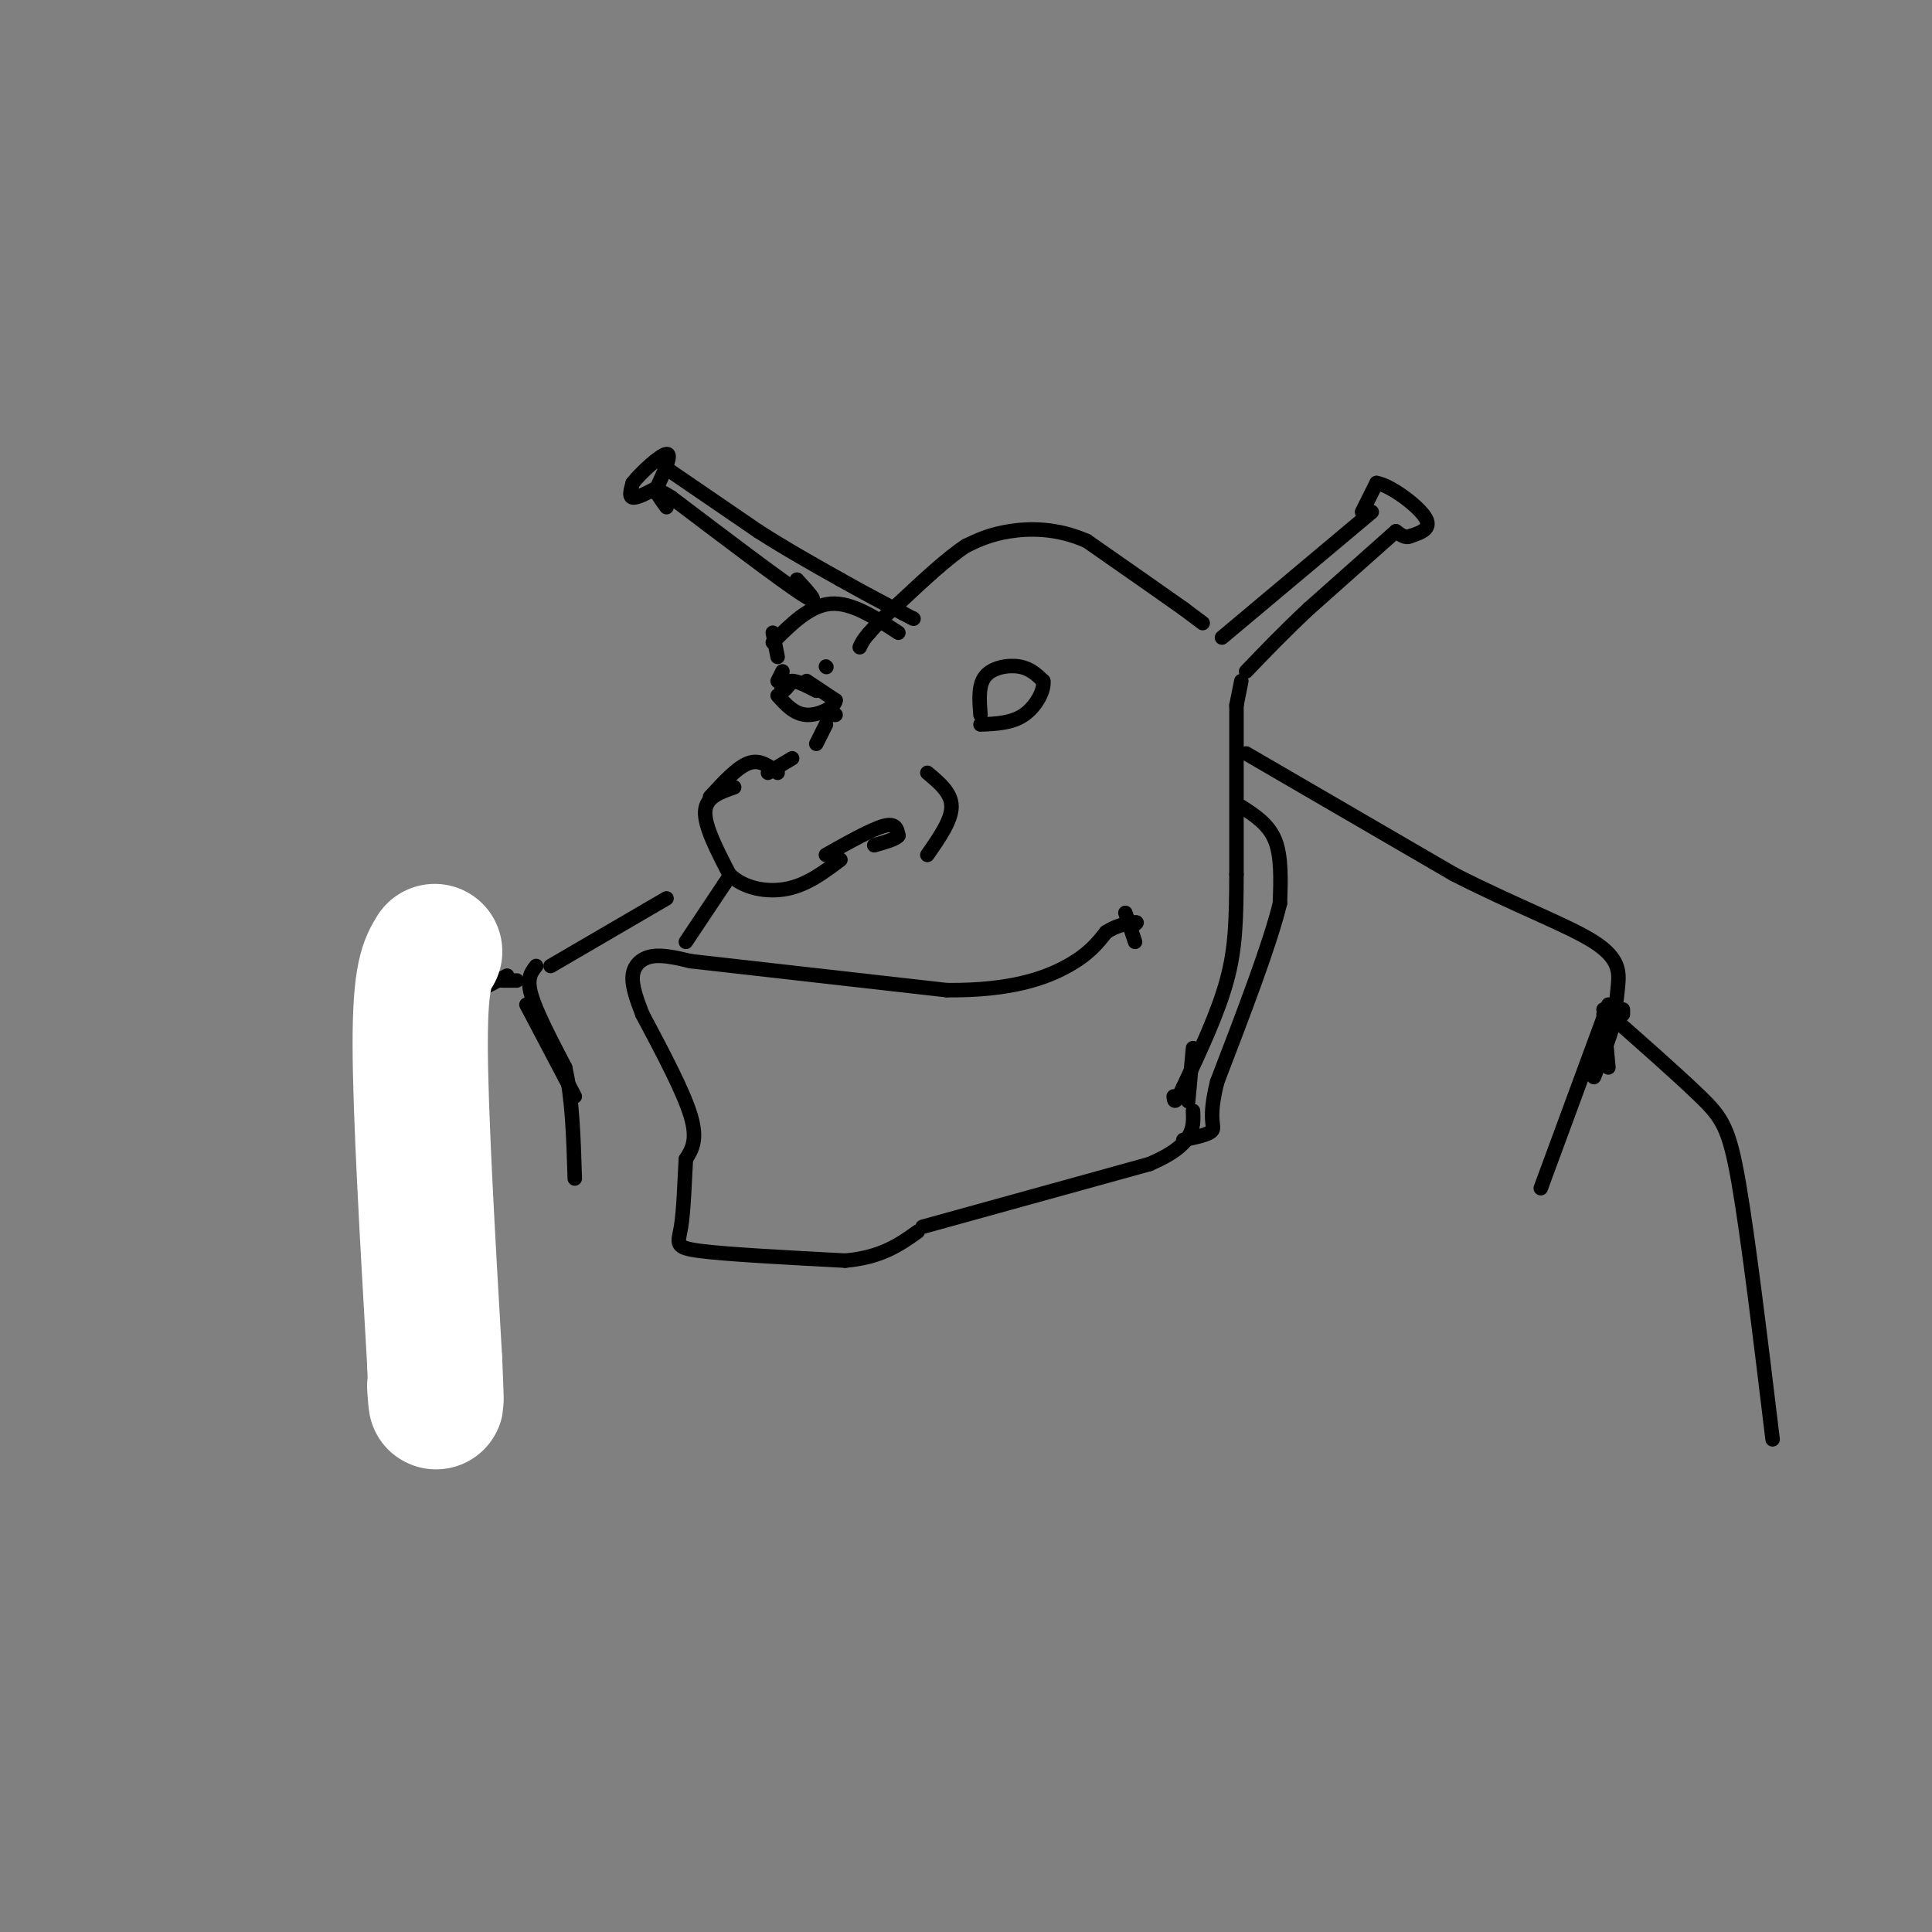 <svg viewBox='0 0 400 400' version='1.1' xmlns='http://www.w3.org/2000/svg' xmlns:xlink='http://www.w3.org/1999/xlink'><rect x="0" y="0" width="400" height="400" fill="#808080" stroke="none"/><g fill='none' stroke='#000000' stroke-width='3' stroke-linecap='round' stroke-linejoin='round'><path d='M133,210c4.250,8.000 8.500,16.000 10,21c1.500,5.000 0.250,7.000 -1,9'/><path d='M142,240c-0.262,4.286 -0.417,10.500 -1,14c-0.583,3.500 -1.595,4.286 4,5c5.595,0.714 17.798,1.357 30,2'/><path d='M175,261c7.500,-0.667 11.250,-3.333 15,-6'/><path d='M133,210c-1.111,-2.911 -2.222,-5.822 -2,-8c0.222,-2.178 1.778,-3.622 4,-4c2.222,-0.378 5.111,0.311 8,1'/><path d='M143,199c10.167,1.167 31.583,3.583 53,6'/><path d='M196,205c13.444,0.133 20.556,-2.533 25,-5c4.444,-2.467 6.222,-4.733 8,-7'/><path d='M229,193c2.333,-1.500 4.167,-1.750 6,-2'/><path d='M235,191c0.833,-0.167 -0.083,0.417 -1,1'/><path d='M233,189c0.000,0.000 2.000,6.000 2,6'/><path d='M191,254c0.000,0.000 47.000,-13.000 47,-13'/><path d='M238,241c9.333,-4.000 9.167,-7.500 9,-11'/><path d='M247,217c0.000,0.000 -1.000,11.000 -1,11'/><path d='M142,195c0.000,0.000 8.000,-12.000 8,-12'/><path d='M150,183c1.333,-2.000 0.667,-1.000 0,0'/><path d='M152,163c-2.917,1.000 -5.833,2.000 -6,5c-0.167,3.000 2.417,8.000 5,13'/><path d='M151,181c2.956,2.956 7.844,3.844 12,3c4.156,-0.844 7.578,-3.422 11,-6'/><path d='M171,177c4.750,-2.667 9.500,-5.333 12,-6c2.500,-0.667 2.750,0.667 3,2'/><path d='M186,173c-0.333,0.667 -2.667,1.333 -5,2'/><path d='M192,160c2.500,2.083 5.000,4.167 5,7c0.000,2.833 -2.500,6.417 -5,10'/><path d='M147,165c2.833,-3.083 5.667,-6.167 8,-7c2.333,-0.833 4.167,0.583 6,2'/><path d='M203,148c-0.244,-3.089 -0.489,-6.178 1,-8c1.489,-1.822 4.711,-2.378 7,-2c2.289,0.378 3.644,1.689 5,3'/><path d='M216,141c0.289,1.933 -1.489,5.267 -4,7c-2.511,1.733 -5.756,1.867 -9,2'/><path d='M167,141c0.000,0.000 6.000,4.000 6,4'/><path d='M173,145c-0.133,1.467 -3.467,3.133 -6,3c-2.533,-0.133 -4.267,-2.067 -6,-4'/><path d='M161,141c0.000,0.000 1.000,-2.000 1,-2'/><path d='M162,140c-0.167,1.417 -0.333,2.833 0,3c0.333,0.167 1.167,-0.917 2,-2'/><path d='M164,141c1.167,0.000 3.083,1.000 5,2'/><path d='M173,148c0.000,0.000 -1.000,0.000 -1,0'/><path d='M171,150c0.000,0.000 -2.000,4.000 -2,4'/><path d='M159,160c0.000,0.000 5.000,-3.000 5,-3'/><path d='M253,132c0.000,0.000 31.000,-26.000 31,-26'/><path d='M282,106c0.000,0.000 3.000,-6.000 3,-6'/><path d='M285,100c2.822,0.444 8.378,4.556 10,7c1.622,2.444 -0.689,3.222 -3,4'/><path d='M292,111c-1.000,0.500 -2.000,-0.250 -3,-1'/><path d='M289,110c0.000,0.000 -18.000,16.000 -18,16'/><path d='M271,126c-5.167,4.833 -9.083,8.917 -13,13'/><path d='M257,141c0.000,0.000 -1.000,5.000 -1,5'/><path d='M256,146c0.000,0.000 0.000,35.000 0,35'/><path d='M256,181c-0.044,9.356 -0.156,15.244 -2,22c-1.844,6.756 -5.422,14.378 -9,22'/><path d='M245,225c-1.833,4.000 -1.917,3.000 -2,2'/><path d='M249,129c0.000,0.000 -4.000,-3.000 -4,-3'/><path d='M245,126c-4.000,-2.833 -12.000,-8.417 -20,-14'/><path d='M225,112c-6.267,-2.756 -11.933,-2.644 -16,-2c-4.067,0.644 -6.533,1.822 -9,3'/><path d='M200,113c-3.833,2.500 -8.917,7.250 -14,12'/><path d='M186,125c-3.333,3.000 -4.667,4.500 -6,6'/><path d='M180,131c-1.333,1.500 -1.667,2.250 -2,3'/><path d='M171,138c0.000,0.000 0.100,0.100 0.1,0.1'/><path d='M160,133c3.833,-3.833 7.667,-7.667 12,-8c4.333,-0.333 9.167,2.833 14,6'/><path d='M160,131c0.000,0.000 1.000,5.000 1,5'/><path d='M165,120c2.667,2.917 5.333,5.833 1,3c-4.333,-2.833 -15.667,-11.417 -27,-20'/><path d='M139,103c-4.667,-3.000 -2.833,-0.500 -1,2'/><path d='M136,101c-2.083,1.083 -4.167,2.167 -5,2c-0.833,-0.167 -0.417,-1.583 0,-3'/><path d='M131,100c1.644,-2.111 5.756,-5.889 7,-6c1.244,-0.111 -0.378,3.444 -2,7'/><path d='M136,101c-0.333,1.333 -0.167,1.167 0,1'/><path d='M138,97c0.000,0.000 19.000,13.000 19,13'/><path d='M157,110c6.000,3.833 11.500,6.917 17,10'/><path d='M174,120c5.000,2.833 9.000,4.917 13,7'/><path d='M187,127c2.500,1.333 2.250,1.167 2,1'/><path d='M257,167c2.833,1.833 5.667,3.667 7,7c1.333,3.333 1.167,8.167 1,13'/><path d='M265,187c-2.000,8.333 -7.500,22.667 -13,37'/><path d='M252,224c-1.978,7.889 -0.422,9.111 -1,10c-0.578,0.889 -3.289,1.444 -6,2'/><path d='M258,156c0.000,0.000 43.000,25.000 43,25'/><path d='M301,181c12.905,6.595 23.667,10.583 29,14c5.333,3.417 5.238,6.262 5,9c-0.238,2.738 -0.619,5.369 -1,8'/><path d='M334,212c-0.833,3.167 -2.417,7.083 -4,11'/><path d='M332,210c0.000,0.000 1.000,11.000 1,11'/><path d='M336,209c0.000,0.000 0.000,1.000 0,1'/><path d='M138,186c0.000,0.000 -24.000,14.000 -24,14'/><path d='M111,200c-1.000,1.250 -2.000,2.500 -1,6c1.000,3.500 4.000,9.250 7,15'/><path d='M117,221c1.500,6.333 1.750,14.667 2,23'/><path d='M107,203c0.000,0.000 -3.000,0.000 -3,0'/><path d='M105,202c-3.756,1.978 -7.511,3.956 -10,5c-2.489,1.044 -3.711,1.156 -4,11c-0.289,9.844 0.356,29.422 1,49'/><path d='M109,208c0.000,0.000 10.000,19.000 10,19'/><path d='M333,208c0.000,0.000 -14.000,38.000 -14,38'/><path d='M332,209c7.711,6.778 15.422,13.556 20,18c4.578,4.444 6.022,6.556 8,18c1.978,11.444 4.489,32.222 7,53'/></g>
<g fill='none' stroke='#FFFFFF' stroke-width='28' stroke-linecap='round' stroke-linejoin='round'><path d='M90,197c-1.500,2.417 -3.000,4.833 -3,19c0.000,14.167 1.500,40.083 3,66'/><path d='M90,282c0.500,11.833 0.250,8.417 0,5'/></g>
</svg>